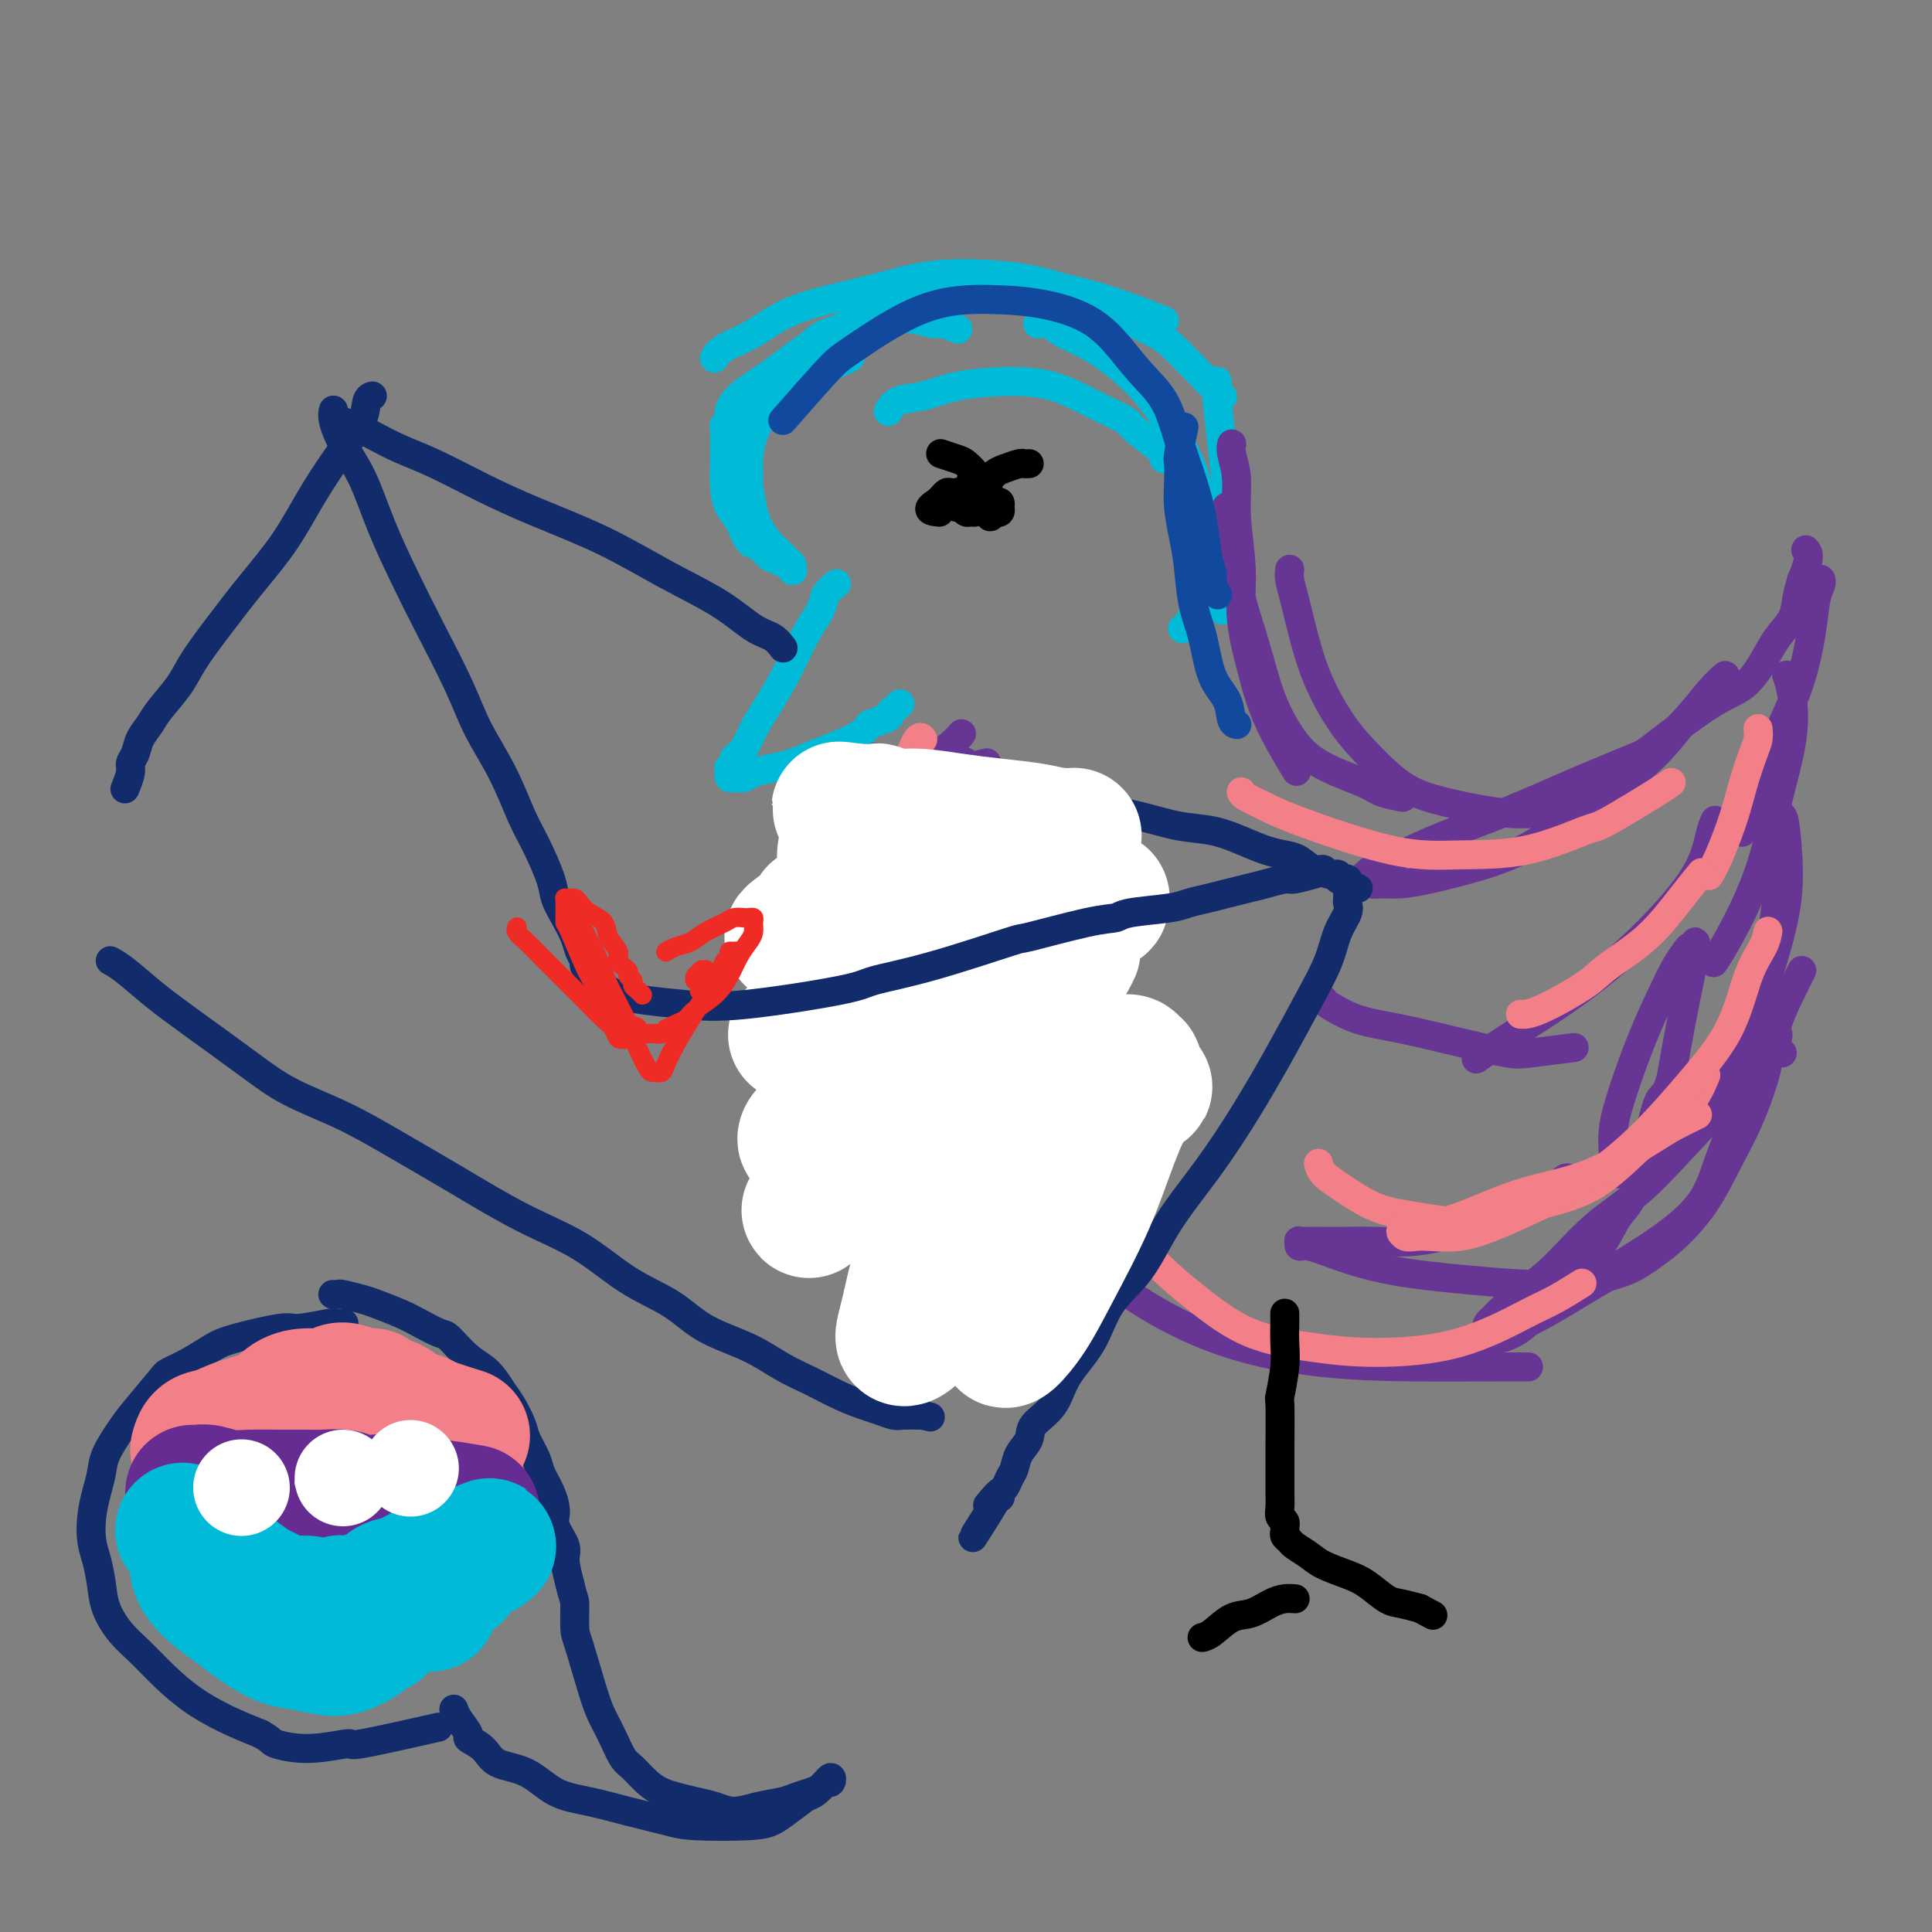 <svg viewBox='0 0 400 400' version='1.1' xmlns='http://www.w3.org/2000/svg' xmlns:xlink='http://www.w3.org/1999/xlink'><rect x="0" y="0" width="400" height="400" fill="#808080" stroke="none"/><g fill='none' stroke='#00BAD8' stroke-width='6' stroke-linecap='round' stroke-linejoin='round'><path d='M173,121c0.001,-0.001 0.002,-0.002 0,0c-0.002,0.002 -0.008,0.006 0,0c0.008,-0.006 0.029,-0.022 0,0c-0.029,0.022 -0.107,0.081 0,0c0.107,-0.081 0.399,-0.303 0,0c-0.399,0.303 -1.489,1.129 -2,2c-0.511,0.871 -0.444,1.786 -1,3c-0.556,1.214 -1.734,2.727 -3,5c-1.266,2.273 -2.620,5.306 -4,8c-1.380,2.694 -2.785,5.050 -4,7c-1.215,1.950 -2.238,3.493 -3,5c-0.762,1.507 -1.262,2.977 -2,4c-0.738,1.023 -1.714,1.597 -2,2c-0.286,0.403 0.119,0.634 0,1c-0.119,0.366 -0.762,0.869 -1,1c-0.238,0.131 -0.071,-0.108 0,0c0.071,0.108 0.048,0.562 0,1c-0.048,0.438 -0.120,0.860 0,1c0.120,0.140 0.432,-0.003 1,0c0.568,0.003 1.393,0.153 2,0c0.607,-0.153 0.997,-0.607 2,-1c1.003,-0.393 2.618,-0.724 4,-1c1.382,-0.276 2.531,-0.497 4,-1c1.469,-0.503 3.260,-1.290 5,-2c1.740,-0.710 3.430,-1.345 5,-2c1.570,-0.655 3.020,-1.330 4,-2c0.980,-0.670 1.490,-1.335 2,-2'/><path d='M180,150c5.274,-1.881 3.958,-1.583 4,-2c0.042,-0.417 1.440,-1.548 2,-2c0.560,-0.452 0.280,-0.226 0,0'/><path d='M158,112c0.000,-0.000 0.000,-0.000 0,0c-0.000,0.000 -0.000,0.000 0,0c0.000,-0.000 0.000,-0.000 0,0c-0.000,0.000 -0.000,0.000 0,0c0.000,-0.000 0.000,-0.000 0,0c-0.000,0.000 -0.000,0.001 0,0c0.000,-0.001 0.001,-0.002 0,0c-0.001,0.002 -0.003,0.009 0,0c0.003,-0.009 0.012,-0.034 0,0c-0.012,0.034 -0.044,0.128 0,0c0.044,-0.128 0.166,-0.477 0,-1c-0.166,-0.523 -0.619,-1.220 -1,-2c-0.381,-0.780 -0.688,-1.643 -1,-3c-0.312,-1.357 -0.628,-3.209 -1,-5c-0.372,-1.791 -0.798,-3.520 -1,-5c-0.202,-1.480 -0.179,-2.711 0,-4c0.179,-1.289 0.516,-2.637 1,-4c0.484,-1.363 1.117,-2.740 2,-4c0.883,-1.260 2.017,-2.404 3,-4c0.983,-1.596 1.815,-3.646 3,-5c1.185,-1.354 2.724,-2.014 4,-3c1.276,-0.986 2.289,-2.299 4,-3c1.711,-0.701 4.119,-0.791 6,-1c1.881,-0.209 3.233,-0.536 5,-1c1.767,-0.464 3.949,-1.066 6,-1c2.051,0.066 3.973,0.801 5,1c1.027,0.199 1.161,-0.139 2,0c0.839,0.139 2.383,0.754 3,1c0.617,0.246 0.309,0.123 0,0'/><path d='M151,88c0.008,0.001 0.016,0.002 0,0c-0.016,-0.002 -0.057,-0.006 0,0c0.057,0.006 0.212,0.023 0,0c-0.212,-0.023 -0.789,-0.086 -1,0c-0.211,0.086 -0.054,0.319 0,1c0.054,0.681 0.006,1.808 0,3c-0.006,1.192 0.029,2.449 0,4c-0.029,1.551 -0.121,3.394 0,5c0.121,1.606 0.455,2.973 1,4c0.545,1.027 1.300,1.714 2,3c0.700,1.286 1.344,3.172 2,4c0.656,0.828 1.323,0.599 2,1c0.677,0.401 1.362,1.431 2,2c0.638,0.569 1.229,0.675 2,1c0.771,0.325 1.724,0.868 2,1c0.276,0.132 -0.124,-0.149 0,0c0.124,0.149 0.774,0.727 1,1c0.226,0.273 0.030,0.240 0,0c-0.030,-0.240 0.106,-0.685 0,-1c-0.106,-0.315 -0.453,-0.498 -1,-1c-0.547,-0.502 -1.295,-1.323 -2,-2c-0.705,-0.677 -1.366,-1.212 -2,-2c-0.634,-0.788 -1.239,-1.831 -2,-3c-0.761,-1.169 -1.676,-2.465 -2,-4c-0.324,-1.535 -0.056,-3.308 0,-5c0.056,-1.692 -0.100,-3.302 0,-5c0.100,-1.698 0.457,-3.485 1,-5c0.543,-1.515 1.271,-2.757 2,-4'/><path d='M158,86c1.367,-3.898 3.284,-4.145 5,-5c1.716,-0.855 3.231,-2.320 4,-3c0.769,-0.680 0.794,-0.574 2,-1c1.206,-0.426 3.594,-1.384 5,-2c1.406,-0.616 1.830,-0.890 2,-1c0.170,-0.110 0.085,-0.055 0,0'/><path d='M151,85c0.001,-0.004 0.003,-0.009 0,0c-0.003,0.009 -0.010,0.031 0,0c0.010,-0.031 0.037,-0.117 0,0c-0.037,0.117 -0.137,0.436 0,0c0.137,-0.436 0.510,-1.629 2,-3c1.490,-1.371 4.096,-2.922 7,-5c2.904,-2.078 6.106,-4.685 10,-7c3.894,-2.315 8.482,-4.340 13,-6c4.518,-1.660 8.967,-2.956 13,-4c4.033,-1.044 7.650,-1.838 11,-2c3.350,-0.162 6.434,0.307 10,1c3.566,0.693 7.614,1.610 12,3c4.386,1.390 9.110,3.254 11,4c1.890,0.746 0.945,0.373 0,0'/><path d='M148,74c-0.007,0.012 -0.013,0.024 0,0c0.013,-0.024 0.046,-0.085 0,0c-0.046,0.085 -0.169,0.316 0,0c0.169,-0.316 0.632,-1.178 2,-2c1.368,-0.822 3.643,-1.605 6,-3c2.357,-1.395 4.798,-3.402 9,-5c4.202,-1.598 10.167,-2.786 15,-4c4.833,-1.214 8.534,-2.455 13,-3c4.466,-0.545 9.698,-0.394 14,0c4.302,0.394 7.673,1.033 11,2c3.327,0.967 6.608,2.263 10,4c3.392,1.737 6.895,3.916 9,5c2.105,1.084 2.812,1.074 5,3c2.188,1.926 5.858,5.788 8,8c2.142,2.212 2.755,2.775 3,3c0.245,0.225 0.123,0.113 0,0'/><path d='M184,85c-0.001,0.001 -0.001,0.002 0,0c0.001,-0.002 0.004,-0.008 0,0c-0.004,0.008 -0.015,0.028 0,0c0.015,-0.028 0.057,-0.105 0,0c-0.057,0.105 -0.214,0.392 0,0c0.214,-0.392 0.798,-1.464 2,-2c1.202,-0.536 3.022,-0.538 5,-1c1.978,-0.462 4.114,-1.385 7,-2c2.886,-0.615 6.524,-0.921 10,-1c3.476,-0.079 6.792,0.069 10,1c3.208,0.931 6.310,2.646 9,4c2.690,1.354 4.969,2.349 6,3c1.031,0.651 0.812,0.958 2,2c1.188,1.042 3.781,2.819 5,4c1.219,1.181 1.062,1.766 1,2c-0.062,0.234 -0.031,0.117 0,0'/><path d='M215,67c-0.012,0.003 -0.024,0.007 0,0c0.024,-0.007 0.085,-0.023 0,0c-0.085,0.023 -0.317,0.086 0,0c0.317,-0.086 1.182,-0.322 2,0c0.818,0.322 1.590,1.202 3,2c1.410,0.798 3.457,1.513 6,3c2.543,1.487 5.581,3.746 8,6c2.419,2.254 4.217,4.504 6,7c1.783,2.496 3.550,5.238 5,8c1.450,2.762 2.583,5.544 3,8c0.417,2.456 0.118,4.585 0,7c-0.118,2.415 -0.057,5.117 0,7c0.057,1.883 0.108,2.948 0,5c-0.108,2.052 -0.375,5.091 -1,7c-0.625,1.909 -1.607,2.688 -2,3c-0.393,0.312 -0.196,0.156 0,0'/><path d='M252,79c-0.000,-0.005 -0.001,-0.011 0,0c0.001,0.011 0.003,0.038 0,0c-0.003,-0.038 -0.011,-0.143 0,0c0.011,0.143 0.041,0.533 0,1c-0.041,0.467 -0.155,1.010 0,3c0.155,1.990 0.577,5.427 1,9c0.423,3.573 0.845,7.280 1,10c0.155,2.720 0.041,4.451 0,6c-0.041,1.549 -0.011,2.917 0,5c0.011,2.083 0.003,4.881 0,6c-0.003,1.119 -0.002,0.560 0,0'/><path d='M250,105c-0.001,-0.008 -0.001,-0.017 0,0c0.001,0.017 0.004,0.059 0,0c-0.004,-0.059 -0.016,-0.220 0,0c0.016,0.220 0.060,0.820 0,2c-0.060,1.180 -0.222,2.940 0,4c0.222,1.060 0.830,1.419 1,3c0.170,1.581 -0.099,4.382 0,6c0.099,1.618 0.565,2.051 1,3c0.435,0.949 0.839,2.414 1,3c0.161,0.586 0.081,0.293 0,0'/></g>
<g fill='none' stroke='#673594' stroke-width='6' stroke-linecap='round' stroke-linejoin='round'><path d='M255,92c0.002,-0.009 0.005,-0.017 0,0c-0.005,0.017 -0.016,0.060 0,0c0.016,-0.060 0.061,-0.225 0,0c-0.061,0.225 -0.228,0.838 0,2c0.228,1.162 0.852,2.872 1,5c0.148,2.128 -0.179,4.675 0,8c0.179,3.325 0.864,7.428 1,11c0.136,3.572 -0.278,6.611 0,10c0.278,3.389 1.249,7.126 2,10c0.751,2.874 1.284,4.884 2,7c0.716,2.116 1.616,4.339 3,7c1.384,2.661 3.253,5.760 4,7c0.747,1.240 0.374,0.620 0,0'/><path d='M254,105c0.001,0.015 0.003,0.030 0,0c-0.003,-0.030 -0.010,-0.105 0,0c0.010,0.105 0.036,0.390 0,1c-0.036,0.610 -0.135,1.546 0,3c0.135,1.454 0.503,3.426 1,6c0.497,2.574 1.125,5.749 2,9c0.875,3.251 1.999,6.580 3,10c1.001,3.420 1.879,6.933 3,10c1.121,3.067 2.483,5.687 4,8c1.517,2.313 3.188,4.319 6,6c2.812,1.681 6.764,3.038 9,4c2.236,0.962 2.756,1.528 4,2c1.244,0.472 3.213,0.849 4,1c0.787,0.151 0.394,0.075 0,0'/><path d='M267,118c-0.005,0.042 -0.010,0.083 0,0c0.010,-0.083 0.035,-0.291 0,0c-0.035,0.291 -0.128,1.079 0,2c0.128,0.921 0.479,1.973 1,4c0.521,2.027 1.214,5.029 2,8c0.786,2.971 1.665,5.912 3,9c1.335,3.088 3.125,6.322 5,9c1.875,2.678 3.834,4.798 6,7c2.166,2.202 4.538,4.486 7,6c2.462,1.514 5.012,2.259 8,3c2.988,0.741 6.412,1.478 10,2c3.588,0.522 7.339,0.831 11,0c3.661,-0.831 7.233,-2.801 10,-4c2.767,-1.199 4.727,-1.628 7,-3c2.273,-1.372 4.857,-3.687 7,-6c2.143,-2.313 3.846,-4.623 5,-6c1.154,-1.377 1.758,-1.822 2,-2c0.242,-0.178 0.121,-0.089 0,0'/><path d='M357,140c-0.056,0.047 -0.113,0.094 0,0c0.113,-0.094 0.394,-0.328 0,0c-0.394,0.328 -1.465,1.217 -3,3c-1.535,1.783 -3.535,4.459 -6,7c-2.465,2.541 -5.396,4.946 -9,8c-3.604,3.054 -7.881,6.755 -12,10c-4.119,3.245 -8.080,6.032 -12,8c-3.920,1.968 -7.800,3.117 -11,4c-3.200,0.883 -5.722,1.501 -8,2c-2.278,0.499 -4.313,0.879 -6,1c-1.687,0.121 -3.027,-0.019 -4,0c-0.973,0.019 -1.578,0.196 -2,0c-0.422,-0.196 -0.661,-0.765 -1,-1c-0.339,-0.235 -0.779,-0.137 -1,0c-0.221,0.137 -0.225,0.314 0,0c0.225,-0.314 0.679,-1.117 2,-2c1.321,-0.883 3.510,-1.844 6,-3c2.490,-1.156 5.282,-2.506 9,-4c3.718,-1.494 8.362,-3.131 13,-5c4.638,-1.869 9.268,-3.968 14,-6c4.732,-2.032 9.564,-3.995 12,-5c2.436,-1.005 2.475,-1.052 5,-3c2.525,-1.948 7.534,-5.798 11,-8c3.466,-2.202 5.387,-2.756 7,-4c1.613,-1.244 2.918,-3.179 4,-5c1.082,-1.821 1.939,-3.529 3,-5c1.061,-1.471 2.324,-2.704 3,-4c0.676,-1.296 0.765,-2.656 1,-4c0.235,-1.344 0.618,-2.672 1,-4'/><path d='M373,120c2.089,-4.756 1.311,-5.644 1,-6c-0.311,-0.356 -0.156,-0.178 0,0'/><path d='M377,120c-0.002,-0.004 -0.004,-0.008 0,0c0.004,0.008 0.013,0.029 0,0c-0.013,-0.029 -0.049,-0.109 0,0c0.049,0.109 0.182,0.406 0,1c-0.182,0.594 -0.680,1.484 -1,3c-0.320,1.516 -0.461,3.657 -1,7c-0.539,3.343 -1.476,7.887 -3,12c-1.524,4.113 -3.635,7.793 -5,12c-1.365,4.207 -1.983,8.940 -3,12c-1.017,3.060 -2.433,4.446 -3,5c-0.567,0.554 -0.283,0.277 0,0'/><path d='M370,140c0.002,0.005 0.004,0.010 0,0c-0.004,-0.010 -0.013,-0.035 0,0c0.013,0.035 0.047,0.130 0,0c-0.047,-0.130 -0.176,-0.485 0,0c0.176,0.485 0.658,1.809 1,4c0.342,2.191 0.543,5.250 0,9c-0.543,3.750 -1.831,8.193 -3,13c-1.169,4.807 -2.221,9.979 -4,15c-1.779,5.021 -4.287,9.890 -6,13c-1.713,3.110 -2.632,4.460 -3,5c-0.368,0.540 -0.184,0.270 0,0'/><path d='M355,170c0.000,-0.001 0.001,-0.002 0,0c-0.001,0.002 -0.003,0.006 0,0c0.003,-0.006 0.011,-0.023 0,0c-0.011,0.023 -0.040,0.087 0,0c0.040,-0.087 0.151,-0.324 0,0c-0.151,0.324 -0.563,1.209 -1,3c-0.437,1.791 -0.899,4.487 -3,8c-2.101,3.513 -5.842,7.842 -10,12c-4.158,4.158 -8.733,8.145 -14,12c-5.267,3.855 -11.226,7.576 -15,10c-3.774,2.424 -5.364,3.550 -6,4c-0.636,0.450 -0.318,0.225 0,0'/><path d='M274,207c0.001,-0.002 0.003,-0.005 0,0c-0.003,0.005 -0.010,0.017 0,0c0.010,-0.017 0.036,-0.062 0,0c-0.036,0.062 -0.133,0.230 1,1c1.133,0.770 3.498,2.141 6,3c2.502,0.859 5.141,1.207 9,2c3.859,0.793 8.937,2.030 13,3c4.063,0.970 7.110,1.672 9,2c1.890,0.328 2.624,0.281 5,0c2.376,-0.281 6.393,-0.794 8,-1c1.607,-0.206 0.803,-0.103 0,0'/><path d='M369,218c0.000,0.000 0.000,0.000 0,0c0.000,0.000 0.000,0.000 0,0c0.000,0.000 0.000,-0.000 0,0c0.000,0.000 -0.000,-0.000 0,0c0.000,0.000 0.000,0.000 0,0c-0.000,-0.000 -0.000,-0.000 0,0c0.000,0.000 0.000,0.000 0,0c0.000,0.000 0.000,0.000 0,0'/><path d='M201,165c-0.003,-0.004 -0.007,-0.008 0,0c0.007,0.008 0.024,0.029 0,0c-0.024,-0.029 -0.090,-0.108 0,0c0.090,0.108 0.337,0.403 0,1c-0.337,0.597 -1.257,1.495 -2,3c-0.743,1.505 -1.310,3.616 -2,5c-0.690,1.384 -1.505,2.041 -2,3c-0.495,0.959 -0.672,2.220 -1,4c-0.328,1.780 -0.808,4.080 -1,5c-0.192,0.920 -0.096,0.460 0,0'/><path d='M175,163c-0.002,0.006 -0.005,0.011 0,0c0.005,-0.011 0.017,-0.039 0,0c-0.017,0.039 -0.063,0.143 0,0c0.063,-0.143 0.235,-0.534 0,0c-0.235,0.534 -0.878,1.992 -2,4c-1.122,2.008 -2.722,4.566 -4,8c-1.278,3.434 -2.235,7.743 -3,12c-0.765,4.257 -1.340,8.462 -2,12c-0.660,3.538 -1.406,6.409 -1,10c0.406,3.591 1.965,7.901 3,10c1.035,2.099 1.548,1.988 2,3c0.452,1.012 0.843,3.146 1,4c0.157,0.854 0.078,0.427 0,0'/><path d='M187,166c0.024,-0.056 0.049,-0.113 0,0c-0.049,0.113 -0.170,0.395 -1,1c-0.830,0.605 -2.368,1.532 -4,3c-1.632,1.468 -3.358,3.478 -5,6c-1.642,2.522 -3.199,5.556 -5,9c-1.801,3.444 -3.846,7.300 -5,11c-1.154,3.700 -1.417,7.246 -1,11c0.417,3.754 1.515,7.717 3,12c1.485,4.283 3.356,8.886 6,13c2.644,4.114 6.062,7.741 10,12c3.938,4.259 8.396,9.152 13,13c4.604,3.848 9.355,6.651 14,9c4.645,2.349 9.184,4.242 11,5c1.816,0.758 0.908,0.379 0,0'/><path d='M199,226c0.010,0.022 0.021,0.043 0,0c-0.021,-0.043 -0.073,-0.151 0,0c0.073,0.151 0.272,0.561 1,2c0.728,1.439 1.984,3.907 4,7c2.016,3.093 4.792,6.811 8,11c3.208,4.189 6.848,8.849 11,13c4.152,4.151 8.815,7.792 14,11c5.185,3.208 10.893,5.984 17,8c6.107,2.016 12.614,3.272 19,4c6.386,0.728 12.650,0.927 19,1c6.350,0.073 12.787,0.020 17,0c4.213,-0.020 6.204,-0.006 7,0c0.796,0.006 0.398,0.003 0,0'/><path d='M325,244c0.006,0.003 0.012,0.006 0,0c-0.012,-0.006 -0.041,-0.021 0,0c0.041,0.021 0.152,0.077 0,0c-0.152,-0.077 -0.568,-0.288 -1,0c-0.432,0.288 -0.882,1.076 -2,2c-1.118,0.924 -2.904,1.985 -5,3c-2.096,1.015 -4.500,1.985 -7,3c-2.500,1.015 -5.095,2.076 -8,3c-2.905,0.924 -6.118,1.712 -9,2c-2.882,0.288 -5.431,0.078 -8,0c-2.569,-0.078 -5.157,-0.022 -7,0c-1.843,0.022 -2.940,0.010 -4,0c-1.060,-0.010 -2.084,-0.018 -3,0c-0.916,0.018 -1.723,0.062 -2,0c-0.277,-0.062 -0.025,-0.231 0,0c0.025,0.231 -0.179,0.863 0,1c0.179,0.137 0.740,-0.222 2,0c1.260,0.222 3.220,1.024 6,2c2.780,0.976 6.382,2.127 11,3c4.618,0.873 10.254,1.469 16,2c5.746,0.531 11.602,0.998 16,1c4.398,0.002 7.337,-0.459 10,-1c2.663,-0.541 5.051,-1.160 7,-2c1.949,-0.840 3.459,-1.901 5,-3c1.541,-1.099 3.113,-2.237 5,-4c1.887,-1.763 4.088,-4.152 6,-7c1.912,-2.848 3.533,-6.155 5,-9c1.467,-2.845 2.780,-5.227 4,-8c1.220,-2.773 2.349,-5.935 3,-8c0.651,-2.065 0.826,-3.032 1,-4'/><path d='M366,220c2.496,-5.804 2.236,-5.813 2,-6c-0.236,-0.187 -0.448,-0.550 0,-2c0.448,-1.450 1.557,-3.986 2,-5c0.443,-1.014 0.222,-0.507 0,0'/><path d='M373,201c-0.014,0.027 -0.028,0.054 0,0c0.028,-0.054 0.097,-0.188 0,0c-0.097,0.188 -0.361,0.700 -1,2c-0.639,1.300 -1.655,3.389 -3,6c-1.345,2.611 -3.021,5.745 -5,9c-1.979,3.255 -4.261,6.632 -7,10c-2.739,3.368 -5.935,6.728 -9,10c-3.065,3.272 -5.997,6.455 -9,9c-3.003,2.545 -6.075,4.450 -9,7c-2.925,2.550 -5.701,5.744 -8,8c-2.299,2.256 -4.119,3.575 -6,5c-1.881,1.425 -3.822,2.956 -5,4c-1.178,1.044 -1.595,1.599 -2,2c-0.405,0.401 -0.800,0.647 -1,1c-0.200,0.353 -0.204,0.813 0,1c0.204,0.187 0.616,0.100 1,0c0.384,-0.100 0.739,-0.214 3,-1c2.261,-0.786 6.428,-2.243 10,-4c3.572,-1.757 6.548,-3.812 10,-6c3.452,-2.188 7.379,-4.509 11,-7c3.621,-2.491 6.935,-5.154 9,-8c2.065,-2.846 2.882,-5.876 4,-9c1.118,-3.124 2.538,-6.343 4,-10c1.462,-3.657 2.966,-7.752 4,-12c1.034,-4.248 1.598,-8.650 2,-13c0.402,-4.350 0.644,-8.649 1,-12c0.356,-3.351 0.827,-5.754 1,-8c0.173,-2.246 0.046,-4.336 0,-6c-0.046,-1.664 -0.013,-2.904 0,-4c0.013,-1.096 0.007,-2.048 0,-3'/><path d='M368,172c0.572,-7.448 0.002,-3.067 0,-2c-0.002,1.067 0.563,-1.182 1,-1c0.437,0.182 0.746,2.793 1,6c0.254,3.207 0.454,7.011 0,11c-0.454,3.989 -1.563,8.165 -3,13c-1.437,4.835 -3.204,10.331 -5,15c-1.796,4.669 -3.622,8.510 -6,12c-2.378,3.490 -5.306,6.627 -8,9c-2.694,2.373 -5.152,3.980 -7,5c-1.848,1.020 -3.085,1.451 -4,2c-0.915,0.549 -1.509,1.216 -2,1c-0.491,-0.216 -0.880,-1.314 -1,-2c-0.120,-0.686 0.029,-0.961 0,-2c-0.029,-1.039 -0.237,-2.841 0,-5c0.237,-2.159 0.918,-4.676 2,-8c1.082,-3.324 2.566,-7.455 4,-11c1.434,-3.545 2.819,-6.504 4,-9c1.181,-2.496 2.159,-4.530 3,-6c0.841,-1.470 1.546,-2.376 2,-3c0.454,-0.624 0.658,-0.965 1,-1c0.342,-0.035 0.821,0.236 1,0c0.179,-0.236 0.056,-0.980 0,-1c-0.056,-0.020 -0.045,0.685 0,1c0.045,0.315 0.126,0.239 0,1c-0.126,0.761 -0.457,2.359 -1,5c-0.543,2.641 -1.298,6.326 -2,10c-0.702,3.674 -1.351,7.337 -2,11'/><path d='M346,223c-1.263,4.808 -1.921,2.829 -3,6c-1.079,3.171 -2.578,11.492 -4,16c-1.422,4.508 -2.767,5.203 -4,7c-1.233,1.797 -2.354,4.695 -5,8c-2.646,3.305 -6.818,7.015 -9,9c-2.182,1.985 -2.375,2.245 -3,3c-0.625,0.755 -1.683,2.007 -3,3c-1.317,0.993 -2.893,1.729 -4,2c-1.107,0.271 -1.745,0.077 -2,0c-0.255,-0.077 -0.128,-0.039 0,0'/><path d='M349,253c-0.004,0.002 -0.008,0.004 0,0c0.008,-0.004 0.029,-0.015 0,0c-0.029,0.015 -0.109,0.055 0,0c0.109,-0.055 0.408,-0.207 0,0c-0.408,0.207 -1.522,0.773 -3,2c-1.478,1.227 -3.318,3.116 -6,5c-2.682,1.884 -6.204,3.762 -10,6c-3.796,2.238 -7.866,4.834 -12,7c-4.134,2.166 -8.330,3.901 -12,5c-3.670,1.099 -6.812,1.562 -9,2c-2.188,0.438 -3.422,0.849 -6,1c-2.578,0.151 -6.502,0.041 -9,0c-2.498,-0.041 -3.571,-0.012 -4,0c-0.429,0.012 -0.215,0.006 0,0'/><path d='M199,152c0.005,-0.008 0.011,-0.015 0,0c-0.011,0.015 -0.038,0.053 0,0c0.038,-0.053 0.142,-0.195 0,0c-0.142,0.195 -0.529,0.729 -2,2c-1.471,1.271 -4.027,3.280 -5,4c-0.973,0.720 -0.364,0.152 -1,1c-0.636,0.848 -2.517,3.113 -4,5c-1.483,1.887 -2.566,3.396 -3,4c-0.434,0.604 -0.217,0.302 0,0'/><path d='M194,159c-0.002,0.000 -0.005,0.000 0,0c0.005,-0.000 0.017,-0.001 0,0c-0.017,0.001 -0.064,0.002 0,0c0.064,-0.002 0.238,-0.007 0,0c-0.238,0.007 -0.887,0.027 -1,0c-0.113,-0.027 0.310,-0.100 0,1c-0.310,1.100 -1.353,3.373 -2,5c-0.647,1.627 -0.899,2.608 -1,3c-0.101,0.392 -0.050,0.196 0,0'/><path d='M204,158c-0.089,0.019 -0.177,0.038 0,0c0.177,-0.038 0.620,-0.133 0,0c-0.620,0.133 -2.303,0.494 -4,2c-1.697,1.506 -3.407,4.159 -6,7c-2.593,2.841 -6.068,5.872 -9,9c-2.932,3.128 -5.322,6.354 -8,10c-2.678,3.646 -5.644,7.712 -7,10c-1.356,2.288 -1.102,2.796 -1,3c0.102,0.204 0.051,0.102 0,0'/><path d='M200,158c-0.005,-0.020 -0.010,-0.040 0,0c0.010,0.040 0.036,0.138 0,0c-0.036,-0.138 -0.133,-0.514 -1,0c-0.867,0.514 -2.503,1.916 -4,4c-1.497,2.084 -2.855,4.849 -5,8c-2.145,3.151 -5.076,6.687 -7,10c-1.924,3.313 -2.842,6.401 -4,10c-1.158,3.599 -2.558,7.707 -3,10c-0.442,2.293 0.073,2.771 0,4c-0.073,1.229 -0.735,3.208 -1,4c-0.265,0.792 -0.132,0.396 0,0'/></g>
<g fill='none' stroke='#F37F89' stroke-width='6' stroke-linecap='round' stroke-linejoin='round'><path d='M257,164c0.000,0.001 0.001,0.002 0,0c-0.001,-0.002 -0.002,-0.009 0,0c0.002,0.009 0.007,0.032 0,0c-0.007,-0.032 -0.026,-0.120 0,0c0.026,0.120 0.096,0.449 1,1c0.904,0.551 2.640,1.325 4,2c1.360,0.675 2.343,1.252 7,3c4.657,1.748 12.987,4.666 19,6c6.013,1.334 9.709,1.083 14,1c4.291,-0.083 9.178,0.002 14,-1c4.822,-1.002 9.579,-3.092 12,-4c2.421,-0.908 2.504,-0.635 5,-2c2.496,-1.365 7.403,-4.367 10,-6c2.597,-1.633 2.885,-1.895 3,-2c0.115,-0.105 0.058,-0.052 0,0'/><path d='M364,151c-0.000,-0.001 -0.000,-0.002 0,0c0.000,0.002 0.001,0.006 0,0c-0.001,-0.006 -0.002,-0.023 0,0c0.002,0.023 0.008,0.087 0,0c-0.008,-0.087 -0.032,-0.323 0,0c0.032,0.323 0.118,1.205 0,2c-0.118,0.795 -0.442,1.502 -1,3c-0.558,1.498 -1.351,3.785 -2,6c-0.649,2.215 -1.153,4.357 -2,7c-0.847,2.643 -2.036,5.789 -3,8c-0.964,2.211 -1.704,3.489 -2,4c-0.296,0.511 -0.148,0.256 0,0'/><path d='M352,181c0.002,-0.002 0.003,-0.004 0,0c-0.003,0.004 -0.011,0.013 0,0c0.011,-0.013 0.040,-0.049 0,0c-0.040,0.049 -0.150,0.183 0,0c0.150,-0.183 0.559,-0.684 0,0c-0.559,0.684 -2.085,2.551 -4,5c-1.915,2.449 -4.219,5.479 -7,8c-2.781,2.521 -6.038,4.532 -8,6c-1.962,1.468 -2.629,2.394 -5,4c-2.371,1.606 -6.446,3.894 -9,5c-2.554,1.106 -3.587,1.030 -4,1c-0.413,-0.030 -0.207,-0.015 0,0'/><path d='M222,176c-0.011,0.007 -0.022,0.015 0,0c0.022,-0.015 0.079,-0.052 0,0c-0.079,0.052 -0.292,0.193 -1,1c-0.708,0.807 -1.911,2.279 -4,4c-2.089,1.721 -5.063,3.690 -8,7c-2.937,3.310 -5.836,7.960 -9,12c-3.164,4.040 -6.595,7.471 -9,11c-2.405,3.529 -3.786,7.155 -5,10c-1.214,2.845 -2.262,4.910 -3,7c-0.738,2.090 -1.167,4.204 -1,6c0.167,1.796 0.931,3.275 1,4c0.069,0.725 -0.558,0.695 0,2c0.558,1.305 2.302,3.944 3,5c0.698,1.056 0.349,0.528 0,0'/><path d='M191,153c0.005,0.007 0.009,0.014 0,0c-0.009,-0.014 -0.032,-0.047 0,0c0.032,0.047 0.118,0.176 0,0c-0.118,-0.176 -0.438,-0.655 -1,0c-0.562,0.655 -1.364,2.444 -2,5c-0.636,2.556 -1.106,5.880 -2,10c-0.894,4.120 -2.211,9.038 -3,14c-0.789,4.962 -1.051,9.970 -1,15c0.051,5.030 0.414,10.083 1,14c0.586,3.917 1.394,6.700 3,10c1.606,3.300 4.010,7.119 5,9c0.990,1.881 0.564,1.824 2,4c1.436,2.176 4.733,6.586 7,9c2.267,2.414 3.505,2.833 4,3c0.495,0.167 0.248,0.084 0,0'/><path d='M212,179c-0.102,0.091 -0.203,0.182 0,0c0.203,-0.182 0.711,-0.637 0,0c-0.711,0.637 -2.642,2.365 -5,5c-2.358,2.635 -5.142,6.176 -8,10c-2.858,3.824 -5.788,7.932 -9,13c-3.212,5.068 -6.705,11.098 -9,16c-2.295,4.902 -3.393,8.678 -4,12c-0.607,3.322 -0.722,6.190 0,9c0.722,2.810 2.283,5.563 4,8c1.717,2.437 3.590,4.559 7,7c3.410,2.441 8.357,5.201 11,7c2.643,1.799 2.981,2.638 6,4c3.019,1.362 8.720,3.246 11,4c2.280,0.754 1.140,0.377 0,0'/><path d='M218,213c-0.008,0.041 -0.015,0.081 0,0c0.015,-0.081 0.053,-0.284 0,0c-0.053,0.284 -0.198,1.053 0,2c0.198,0.947 0.737,2.070 1,4c0.263,1.930 0.250,4.667 1,8c0.750,3.333 2.263,7.263 4,11c1.737,3.737 3.699,7.281 6,11c2.301,3.719 4.942,7.614 8,11c3.058,3.386 6.534,6.264 10,9c3.466,2.736 6.923,5.329 11,7c4.077,1.671 8.773,2.419 13,3c4.227,0.581 7.985,0.996 13,1c5.015,0.004 11.289,-0.402 17,-2c5.711,-1.598 10.861,-4.387 14,-6c3.139,-1.613 4.268,-2.050 6,-3c1.732,-0.950 4.066,-2.414 5,-3c0.934,-0.586 0.467,-0.293 0,0'/><path d='M273,241c-0.003,-0.012 -0.005,-0.024 0,0c0.005,0.024 0.018,0.083 0,0c-0.018,-0.083 -0.065,-0.307 0,0c0.065,0.307 0.243,1.146 1,2c0.757,0.854 2.094,1.722 4,3c1.906,1.278 4.383,2.964 7,4c2.617,1.036 5.376,1.420 9,2c3.624,0.580 8.115,1.355 12,1c3.885,-0.355 7.166,-1.840 11,-3c3.834,-1.160 8.222,-1.996 12,-4c3.778,-2.004 6.946,-5.175 10,-8c3.054,-2.825 5.994,-5.304 8,-7c2.006,-1.696 3.079,-2.611 4,-4c0.921,-1.389 1.692,-3.254 2,-4c0.308,-0.746 0.154,-0.373 0,0'/><path d='M366,193c-0.001,0.004 -0.002,0.009 0,0c0.002,-0.009 0.006,-0.031 0,0c-0.006,0.031 -0.021,0.114 0,0c0.021,-0.114 0.078,-0.426 0,0c-0.078,0.426 -0.291,1.590 -1,3c-0.709,1.410 -1.914,3.064 -3,6c-1.086,2.936 -2.055,7.152 -4,11c-1.945,3.848 -4.868,7.328 -8,11c-3.132,3.672 -6.475,7.538 -10,11c-3.525,3.462 -7.234,6.521 -11,9c-3.766,2.479 -7.589,4.377 -11,6c-3.411,1.623 -6.409,2.972 -9,4c-2.591,1.028 -4.776,1.736 -7,2c-2.224,0.264 -4.489,0.086 -6,0c-1.511,-0.086 -2.269,-0.078 -3,0c-0.731,0.078 -1.433,0.228 -2,0c-0.567,-0.228 -0.997,-0.834 -1,-1c-0.003,-0.166 0.421,0.108 1,0c0.579,-0.108 1.313,-0.599 3,-1c1.687,-0.401 4.326,-0.712 8,-2c3.674,-1.288 8.383,-3.554 13,-5c4.617,-1.446 9.143,-2.073 14,-4c4.857,-1.927 10.044,-5.156 13,-7c2.956,-1.844 3.680,-2.304 5,-3c1.320,-0.696 3.234,-1.627 4,-2c0.766,-0.373 0.383,-0.186 0,0'/></g>
<g fill='none' stroke='#11499F' stroke-width='6' stroke-linecap='round' stroke-linejoin='round'><path d='M256,150c-0.002,-0.000 -0.004,-0.001 0,0c0.004,0.001 0.014,0.002 0,0c-0.014,-0.002 -0.052,-0.009 0,0c0.052,0.009 0.194,0.034 0,0c-0.194,-0.034 -0.724,-0.126 -1,-1c-0.276,-0.874 -0.297,-2.529 -1,-4c-0.703,-1.471 -2.086,-2.758 -3,-5c-0.914,-2.242 -1.359,-5.439 -2,-8c-0.641,-2.561 -1.478,-4.487 -2,-7c-0.522,-2.513 -0.728,-5.612 -1,-8c-0.272,-2.388 -0.610,-4.064 -1,-6c-0.390,-1.936 -0.833,-4.131 -1,-6c-0.167,-1.869 -0.059,-3.412 0,-5c0.059,-1.588 0.067,-3.219 0,-4c-0.067,-0.781 -0.210,-0.710 0,-2c0.210,-1.290 0.774,-3.940 1,-5c0.226,-1.060 0.113,-0.530 0,0'/><path d='M252,123c-0.032,-0.050 -0.064,-0.100 0,0c0.064,0.100 0.225,0.350 0,0c-0.225,-0.350 -0.836,-1.300 -1,-2c-0.164,-0.700 0.118,-1.149 0,-2c-0.118,-0.851 -0.638,-2.102 -1,-4c-0.362,-1.898 -0.567,-4.442 -1,-7c-0.433,-2.558 -1.094,-5.131 -2,-8c-0.906,-2.869 -2.059,-6.035 -3,-9c-0.941,-2.965 -1.672,-5.729 -3,-8c-1.328,-2.271 -3.255,-4.048 -5,-6c-1.745,-1.952 -3.309,-4.078 -5,-6c-1.691,-1.922 -3.510,-3.640 -6,-5c-2.490,-1.360 -5.651,-2.362 -9,-3c-3.349,-0.638 -6.885,-0.912 -11,-1c-4.115,-0.088 -8.810,0.010 -14,2c-5.190,1.990 -10.876,5.874 -14,8c-3.124,2.126 -3.687,2.496 -6,5c-2.313,2.504 -6.375,7.144 -8,9c-1.625,1.856 -0.812,0.928 0,0'/></g>
<g fill='none' stroke='#000000' stroke-width='6' stroke-linecap='round' stroke-linejoin='round'><path d='M195,94c0.000,0.000 0.000,0.000 0,0c-0.000,-0.000 -0.000,-0.000 0,0c0.000,0.000 0.001,0.000 0,0c-0.001,-0.000 -0.003,-0.001 0,0c0.003,0.001 0.011,0.003 0,0c-0.011,-0.003 -0.039,-0.013 0,0c0.039,0.013 0.147,0.049 0,0c-0.147,-0.049 -0.548,-0.182 0,0c0.548,0.182 2.046,0.678 3,1c0.954,0.322 1.366,0.468 2,1c0.634,0.532 1.491,1.449 2,2c0.509,0.551 0.670,0.736 1,1c0.330,0.264 0.831,0.607 1,1c0.169,0.393 0.008,0.837 0,1c-0.008,0.163 0.138,0.044 0,0c-0.138,-0.044 -0.559,-0.012 -1,0c-0.441,0.012 -0.903,0.004 -1,0c-0.097,-0.004 0.170,-0.005 0,0c-0.170,0.005 -0.779,0.016 -1,0c-0.221,-0.016 -0.055,-0.058 0,0c0.055,0.058 -0.001,0.215 0,0c0.001,-0.215 0.058,-0.804 0,-1c-0.058,-0.196 -0.232,-0.001 0,0c0.232,0.001 0.870,-0.192 1,0c0.130,0.192 -0.249,0.769 0,1c0.249,0.231 1.124,0.115 2,0'/><path d='M204,101c1.400,1.200 0.400,0.699 0,1c-0.400,0.301 -0.201,1.402 0,2c0.201,0.598 0.405,0.692 0,1c-0.405,0.308 -1.419,0.830 -2,1c-0.581,0.170 -0.729,-0.011 -1,0c-0.271,0.011 -0.666,0.214 -1,0c-0.334,-0.214 -0.607,-0.845 -1,-1c-0.393,-0.155 -0.906,0.165 -1,0c-0.094,-0.165 0.230,-0.815 0,-1c-0.230,-0.185 -1.014,0.094 -1,0c0.014,-0.094 0.828,-0.562 1,-1c0.172,-0.438 -0.297,-0.847 0,-1c0.297,-0.153 1.361,-0.051 2,0c0.639,0.051 0.855,0.051 1,0c0.145,-0.051 0.221,-0.153 1,0c0.779,0.153 2.261,0.562 3,1c0.739,0.438 0.735,0.906 1,1c0.265,0.094 0.799,-0.185 1,0c0.201,0.185 0.069,0.833 0,1c-0.069,0.167 -0.075,-0.147 0,0c0.075,0.147 0.231,0.753 0,1c-0.231,0.247 -0.850,0.134 -1,0c-0.150,-0.134 0.170,-0.287 0,0c-0.170,0.287 -0.830,1.016 -1,1c-0.170,-0.016 0.151,-0.775 0,-1c-0.151,-0.225 -0.772,0.084 -1,0c-0.228,-0.084 -0.061,-0.561 0,-1c0.061,-0.439 0.018,-0.840 0,-1c-0.018,-0.160 -0.009,-0.080 0,0'/><path d='M213,96c0.001,-0.000 0.001,-0.000 0,0c-0.001,0.000 -0.004,0.000 0,0c0.004,-0.000 0.014,-0.001 0,0c-0.014,0.001 -0.052,0.003 0,0c0.052,-0.003 0.193,-0.012 0,0c-0.193,0.012 -0.719,0.045 -1,0c-0.281,-0.045 -0.316,-0.167 -1,0c-0.684,0.167 -2.015,0.623 -3,1c-0.985,0.377 -1.622,0.674 -2,1c-0.378,0.326 -0.497,0.679 -1,1c-0.503,0.321 -1.390,0.608 -2,1c-0.610,0.392 -0.944,0.890 -1,1c-0.056,0.110 0.167,-0.167 0,0c-0.167,0.167 -0.722,0.777 -1,1c-0.278,0.223 -0.278,0.060 0,0c0.278,-0.060 0.833,-0.016 1,0c0.167,0.016 -0.053,0.005 0,0c0.053,-0.005 0.379,-0.002 0,0c-0.379,0.002 -1.464,0.003 -2,0c-0.536,-0.003 -0.525,-0.012 -1,0c-0.475,0.012 -1.437,0.044 -2,0c-0.563,-0.044 -0.729,-0.166 -1,0c-0.271,0.166 -0.649,0.619 -1,1c-0.351,0.381 -0.676,0.691 -1,1'/><path d='M194,104c-2.956,1.689 -0.844,1.911 0,2c0.844,0.089 0.422,0.044 0,0'/></g>
<g fill='none' stroke='#122B6A' stroke-width='6' stroke-linecap='round' stroke-linejoin='round'><path d='M162,134c-0.000,-0.000 -0.000,-0.000 0,0c0.000,0.000 0.000,0.000 0,0c-0.000,-0.000 -0.000,-0.000 0,0c0.000,0.000 0.000,0.000 0,0c-0.000,-0.000 -0.000,-0.001 0,0c0.000,0.001 0.001,0.002 0,0c-0.001,-0.002 -0.005,-0.007 0,0c0.005,0.007 0.019,0.026 0,0c-0.019,-0.026 -0.072,-0.098 0,0c0.072,0.098 0.268,0.367 0,0c-0.268,-0.367 -1.002,-1.370 -2,-2c-0.998,-0.630 -2.262,-0.888 -4,-2c-1.738,-1.112 -3.951,-3.079 -7,-5c-3.049,-1.921 -6.932,-3.795 -11,-6c-4.068,-2.205 -8.319,-4.739 -13,-7c-4.681,-2.261 -9.792,-4.247 -14,-6c-4.208,-1.753 -7.514,-3.271 -11,-5c-3.486,-1.729 -7.152,-3.668 -10,-5c-2.848,-1.332 -4.879,-2.056 -7,-3c-2.121,-0.944 -4.331,-2.109 -6,-3c-1.669,-0.891 -2.795,-1.509 -4,-2c-1.205,-0.491 -2.487,-0.855 -3,-1c-0.513,-0.145 -0.256,-0.073 0,0'/><path d='M192,159c0.000,0.000 0.000,0.000 0,0c0.000,0.000 0.000,0.000 0,0c-0.000,0.000 -0.000,0.000 0,0c0.000,0.000 0.000,0.000 0,0c-0.000,0.000 -0.000,0.000 0,0c0.000,0.000 0.000,0.000 0,0'/><path d='M179,157c-0.000,-0.000 -0.001,-0.000 0,0c0.001,0.000 0.003,0.000 0,0c-0.003,-0.000 -0.011,-0.002 0,0c0.011,0.002 0.041,0.006 0,0c-0.041,-0.006 -0.155,-0.023 0,0c0.155,0.023 0.578,0.085 1,0c0.422,-0.085 0.844,-0.317 2,0c1.156,0.317 3.048,1.183 5,2c1.952,0.817 3.964,1.584 6,2c2.036,0.416 4.096,0.481 7,1c2.904,0.519 6.651,1.491 10,2c3.349,0.509 6.298,0.555 9,1c2.702,0.445 5.155,1.288 8,2c2.845,0.712 6.080,1.294 9,2c2.920,0.706 5.523,1.537 8,2c2.477,0.463 4.826,0.556 7,1c2.174,0.444 4.171,1.237 6,2c1.829,0.763 3.488,1.496 5,2c1.512,0.504 2.876,0.780 4,1c1.124,0.220 2.008,0.384 3,1c0.992,0.616 2.093,1.686 3,2c0.907,0.314 1.620,-0.126 2,0c0.380,0.126 0.426,0.819 1,1c0.574,0.181 1.674,-0.148 2,0c0.326,0.148 -0.123,0.775 0,1c0.123,0.225 0.816,0.050 1,0c0.184,-0.050 -0.143,0.025 0,0c0.143,-0.025 0.755,-0.150 1,0c0.245,0.150 0.122,0.575 0,1'/><path d='M279,183c4.332,1.720 1.161,0.520 0,0c-1.161,-0.520 -0.311,-0.361 0,0c0.311,0.361 0.085,0.925 0,1c-0.085,0.075 -0.029,-0.337 0,0c0.029,0.337 0.031,1.424 0,2c-0.031,0.576 -0.096,0.641 0,1c0.096,0.359 0.352,1.010 0,2c-0.352,0.990 -1.312,2.318 -2,4c-0.688,1.682 -1.104,3.720 -2,6c-0.896,2.280 -2.272,4.804 -4,8c-1.728,3.196 -3.807,7.063 -6,11c-2.193,3.937 -4.498,7.943 -7,12c-2.502,4.057 -5.199,8.166 -8,12c-2.801,3.834 -5.706,7.395 -8,11c-2.294,3.605 -3.977,7.255 -6,10c-2.023,2.745 -4.385,4.587 -6,7c-1.615,2.413 -2.484,5.398 -4,8c-1.516,2.602 -3.681,4.821 -5,7c-1.319,2.179 -1.792,4.317 -3,6c-1.208,1.683 -3.150,2.912 -4,4c-0.850,1.088 -0.609,2.036 -1,3c-0.391,0.964 -1.415,1.946 -2,3c-0.585,1.054 -0.731,2.181 -1,3c-0.269,0.819 -0.660,1.329 -1,2c-0.340,0.671 -0.630,1.503 -1,2c-0.370,0.497 -0.821,0.659 -1,1c-0.179,0.341 -0.087,0.861 0,1c0.087,0.139 0.168,-0.103 0,0c-0.168,0.103 -0.584,0.552 -1,1'/><path d='M206,311c-9.071,14.393 -2.250,3.875 0,0c2.250,-3.875 -0.071,-1.107 -1,0c-0.929,1.107 -0.464,0.554 0,0'/><path d='M23,199c-0.000,-0.000 -0.000,-0.000 0,0c0.000,0.000 0.001,0.000 0,0c-0.001,-0.000 -0.002,-0.001 0,0c0.002,0.001 0.007,0.004 0,0c-0.007,-0.004 -0.027,-0.015 0,0c0.027,0.015 0.101,0.055 0,0c-0.101,-0.055 -0.378,-0.203 0,0c0.378,0.203 1.411,0.759 3,2c1.589,1.241 3.733,3.166 6,5c2.267,1.834 4.657,3.577 8,6c3.343,2.423 7.640,5.527 11,8c3.360,2.473 5.783,4.317 9,6c3.217,1.683 7.228,3.206 11,5c3.772,1.794 7.306,3.858 11,6c3.694,2.142 7.547,4.360 12,7c4.453,2.640 9.506,5.700 14,8c4.494,2.300 8.430,3.840 12,6c3.570,2.160 6.775,4.942 10,7c3.225,2.058 6.472,3.394 9,5c2.528,1.606 4.338,3.484 7,5c2.662,1.516 6.176,2.672 9,4c2.824,1.328 4.958,2.828 7,4c2.042,1.172 3.993,2.017 6,3c2.007,0.983 4.069,2.106 6,3c1.931,0.894 3.730,1.560 5,2c1.270,0.440 2.010,0.654 3,1c0.990,0.346 2.228,0.824 3,1c0.772,0.176 1.078,0.050 2,0c0.922,-0.050 2.461,-0.025 4,0'/><path d='M191,293c2.833,0.667 1.417,0.333 0,0'/><path d='M77,82c0.000,-0.000 0.000,-0.000 0,0c-0.000,0.000 -0.000,0.000 0,0c0.000,-0.000 0.001,-0.000 0,0c-0.001,0.000 -0.004,0.001 0,0c0.004,-0.001 0.014,-0.003 0,0c-0.014,0.003 -0.053,0.013 0,0c0.053,-0.013 0.196,-0.048 0,0c-0.196,0.048 -0.731,0.180 -1,1c-0.269,0.820 -0.271,2.330 -1,4c-0.729,1.670 -2.185,3.501 -4,6c-1.815,2.499 -3.988,5.665 -6,9c-2.012,3.335 -3.864,6.838 -6,10c-2.136,3.162 -4.558,5.984 -7,9c-2.442,3.016 -4.905,6.225 -7,9c-2.095,2.775 -3.822,5.117 -5,7c-1.178,1.883 -1.807,3.309 -3,5c-1.193,1.691 -2.951,3.647 -4,5c-1.049,1.353 -1.390,2.104 -2,3c-0.610,0.896 -1.488,1.936 -2,3c-0.512,1.064 -0.659,2.153 -1,3c-0.341,0.847 -0.875,1.454 -1,2c-0.125,0.546 0.159,1.032 0,2c-0.159,0.968 -0.760,2.420 -1,3c-0.240,0.580 -0.120,0.290 0,0'/></g>
<g fill='none' stroke='#FFFFFF' stroke-width='6' stroke-linecap='round' stroke-linejoin='round'><path d='M236,213c0.111,0.030 0.222,0.060 0,0c-0.222,-0.060 -0.778,-0.211 -1,0c-0.222,0.211 -0.111,0.783 -1,3c-0.889,2.217 -2.778,6.080 -5,10c-2.222,3.920 -4.779,7.899 -7,12c-2.221,4.101 -4.108,8.325 -6,12c-1.892,3.675 -3.790,6.800 -5,9c-1.210,2.200 -1.734,3.476 -2,4c-0.266,0.524 -0.276,0.297 0,0c0.276,-0.297 0.837,-0.664 1,-1c0.163,-0.336 -0.074,-0.641 1,-2c1.074,-1.359 3.458,-3.773 6,-7c2.542,-3.227 5.240,-7.267 8,-11c2.760,-3.733 5.581,-7.159 8,-10c2.419,-2.841 4.434,-5.098 6,-7c1.566,-1.902 2.681,-3.448 3,-4c0.319,-0.552 -0.159,-0.109 0,0c0.159,0.109 0.955,-0.117 1,0c0.045,0.117 -0.660,0.577 -1,1c-0.340,0.423 -0.314,0.811 -1,3c-0.686,2.189 -2.085,6.180 -4,10c-1.915,3.820 -4.345,7.470 -7,12c-2.655,4.530 -5.534,9.942 -8,14c-2.466,4.058 -4.518,6.762 -6,9c-1.482,2.238 -2.394,4.008 -3,5c-0.606,0.992 -0.905,1.204 -1,1c-0.095,-0.204 0.013,-0.824 0,-1c-0.013,-0.176 -0.147,0.093 0,0c0.147,-0.093 0.573,-0.546 1,-1'/><path d='M213,274c-4.356,7.400 -1.244,1.400 0,-1c1.244,-2.400 0.622,-1.200 0,0'/></g>
<g fill='none' stroke='#FFFFFF' stroke-width='28' stroke-linecap='round' stroke-linejoin='round'><path d='M220,211c0.076,-0.120 0.152,-0.240 0,0c-0.152,0.240 -0.533,0.841 -1,2c-0.467,1.159 -1.020,2.875 -2,5c-0.980,2.125 -2.385,4.658 -4,8c-1.615,3.342 -3.438,7.492 -5,11c-1.562,3.508 -2.864,6.373 -4,9c-1.136,2.627 -2.108,5.016 -3,7c-0.892,1.984 -1.704,3.563 -2,4c-0.296,0.437 -0.074,-0.269 0,0c0.074,0.269 0.001,1.513 0,2c-0.001,0.487 0.069,0.217 0,0c-0.069,-0.217 -0.278,-0.380 1,-2c1.278,-1.620 4.043,-4.697 7,-8c2.957,-3.303 6.107,-6.834 9,-10c2.893,-3.166 5.531,-5.968 8,-9c2.469,-3.032 4.771,-6.294 6,-8c1.229,-1.706 1.386,-1.857 2,-2c0.614,-0.143 1.684,-0.277 2,0c0.316,0.277 -0.120,0.965 0,1c0.120,0.035 0.798,-0.584 1,0c0.202,0.584 -0.073,2.370 -1,5c-0.927,2.630 -2.507,6.103 -4,10c-1.493,3.897 -2.898,8.219 -5,13c-2.102,4.781 -4.900,10.021 -7,14c-2.100,3.979 -3.501,6.695 -5,9c-1.499,2.305 -3.096,4.197 -4,5c-0.904,0.803 -1.115,0.515 -1,0c0.115,-0.515 0.558,-1.258 1,-2'/><path d='M209,275c-1.858,2.565 1.497,-4.023 4,-9c2.503,-4.977 4.154,-8.343 6,-12c1.846,-3.657 3.888,-7.606 7,-13c3.112,-5.394 7.293,-12.233 9,-15c1.707,-2.767 0.938,-1.463 1,-1c0.062,0.463 0.955,0.084 1,0c0.045,-0.084 -0.758,0.128 -1,0c-0.242,-0.128 0.076,-0.596 -1,1c-1.076,1.596 -3.548,5.257 -7,9c-3.452,3.743 -7.886,7.570 -12,12c-4.114,4.430 -7.910,9.464 -12,14c-4.090,4.536 -8.476,8.573 -11,11c-2.524,2.427 -3.187,3.244 -4,4c-0.813,0.756 -1.778,1.450 -2,1c-0.222,-0.450 0.297,-2.044 1,-5c0.703,-2.956 1.589,-7.273 3,-12c1.411,-4.727 3.348,-9.862 6,-16c2.652,-6.138 6.018,-13.278 9,-20c2.982,-6.722 5.581,-13.027 8,-17c2.419,-3.973 4.658,-5.613 6,-7c1.342,-1.387 1.787,-2.521 2,-3c0.213,-0.479 0.193,-0.304 0,0c-0.193,0.304 -0.561,0.738 -2,2c-1.439,1.262 -3.951,3.354 -7,6c-3.049,2.646 -6.635,5.847 -11,10c-4.365,4.153 -9.510,9.257 -14,14c-4.490,4.743 -8.324,9.123 -11,12c-2.676,2.877 -4.193,4.251 -5,5c-0.807,0.749 -0.903,0.875 -1,1'/><path d='M171,247c-7.552,7.546 -0.932,1.410 2,-2c2.932,-3.410 2.177,-4.093 3,-6c0.823,-1.907 3.223,-5.039 8,-11c4.777,-5.961 11.931,-14.752 15,-19c3.069,-4.248 2.052,-3.951 3,-5c0.948,-1.049 3.862,-3.442 5,-5c1.138,-1.558 0.501,-2.281 0,-2c-0.501,0.281 -0.866,1.567 -1,2c-0.134,0.433 -0.038,0.012 -1,1c-0.962,0.988 -2.983,3.383 -6,6c-3.017,2.617 -7.031,5.455 -11,9c-3.969,3.545 -7.895,7.797 -11,11c-3.105,3.203 -5.391,5.359 -7,7c-1.609,1.641 -2.542,2.768 -3,3c-0.458,0.232 -0.440,-0.431 0,-1c0.440,-0.569 1.304,-1.046 3,-3c1.696,-1.954 4.224,-5.386 7,-9c2.776,-3.614 5.799,-7.409 9,-11c3.201,-3.591 6.581,-6.976 9,-10c2.419,-3.024 3.877,-5.685 5,-7c1.123,-1.315 1.910,-1.284 2,-1c0.090,0.284 -0.517,0.823 -1,1c-0.483,0.177 -0.841,-0.006 -1,0c-0.159,0.006 -0.119,0.200 -2,1c-1.881,0.800 -5.682,2.205 -9,4c-3.318,1.795 -6.154,3.981 -9,6c-2.846,2.019 -5.701,3.871 -8,5c-2.299,1.129 -4.042,1.535 -5,2c-0.958,0.465 -1.131,0.990 -1,1c0.131,0.010 0.565,-0.495 1,-1'/><path d='M167,213c-4.916,2.675 -0.707,0.363 2,-1c2.707,-1.363 3.912,-1.777 6,-3c2.088,-1.223 5.059,-3.255 10,-6c4.941,-2.745 11.853,-6.202 15,-8c3.147,-1.798 2.528,-1.936 2,-2c-0.528,-0.064 -0.964,-0.055 -1,0c-0.036,0.055 0.328,0.154 0,0c-0.328,-0.154 -1.348,-0.563 -2,-1c-0.652,-0.437 -0.938,-0.902 -2,-1c-1.062,-0.098 -2.901,0.170 -6,0c-3.099,-0.170 -7.457,-0.778 -10,-1c-2.543,-0.222 -3.270,-0.060 -4,0c-0.730,0.060 -1.461,0.016 -2,0c-0.539,-0.016 -0.885,-0.004 -1,0c-0.115,0.004 0.001,-0.002 0,0c-0.001,0.002 -0.119,0.011 0,0c0.119,-0.011 0.477,-0.040 2,0c1.523,0.040 4.212,0.151 8,0c3.788,-0.151 8.674,-0.562 13,-1c4.326,-0.438 8.091,-0.901 12,-1c3.909,-0.099 7.961,0.166 11,0c3.039,-0.166 5.065,-0.762 6,-1c0.935,-0.238 0.780,-0.119 1,0c0.220,0.119 0.816,0.236 1,0c0.184,-0.236 -0.043,-0.826 0,-1c0.043,-0.174 0.358,0.069 0,0c-0.358,-0.069 -1.388,-0.448 -3,-1c-1.612,-0.552 -3.806,-1.276 -6,-2'/><path d='M219,183c-1.243,-0.743 -0.852,-0.602 -3,-1c-2.148,-0.398 -6.836,-1.335 -10,-2c-3.164,-0.665 -4.803,-1.059 -8,-2c-3.197,-0.941 -7.953,-2.429 -10,-3c-2.047,-0.571 -1.386,-0.223 -1,0c0.386,0.223 0.498,0.323 0,0c-0.498,-0.323 -1.605,-1.067 -2,-1c-0.395,0.067 -0.077,0.946 0,1c0.077,0.054 -0.088,-0.717 0,-1c0.088,-0.283 0.428,-0.080 1,0c0.572,0.080 1.374,0.035 4,0c2.626,-0.035 7.075,-0.062 11,0c3.925,0.062 7.327,0.213 10,0c2.673,-0.213 4.617,-0.788 6,-1c1.383,-0.212 2.204,-0.060 3,0c0.796,0.060 1.566,0.027 2,0c0.434,-0.027 0.531,-0.048 0,0c-0.531,0.048 -1.691,0.167 -3,0c-1.309,-0.167 -2.765,-0.618 -5,-1c-2.235,-0.382 -5.247,-0.695 -8,-1c-2.753,-0.305 -5.247,-0.604 -8,-1c-2.753,-0.396 -5.764,-0.891 -8,-1c-2.236,-0.109 -3.698,0.167 -5,0c-1.302,-0.167 -2.443,-0.777 -3,-1c-0.557,-0.223 -0.531,-0.060 -1,0c-0.469,0.060 -1.434,0.016 -2,0c-0.566,-0.016 -0.733,-0.005 -1,0c-0.267,0.005 -0.633,0.002 -1,0'/><path d='M177,168c-6.587,-0.821 -1.555,-0.373 0,0c1.555,0.373 -0.368,0.670 -1,1c-0.632,0.330 0.027,0.693 0,2c-0.027,1.307 -0.738,3.559 -1,5c-0.262,1.441 -0.074,2.070 0,3c0.074,0.930 0.034,2.162 0,3c-0.034,0.838 -0.062,1.283 0,2c0.062,0.717 0.212,1.708 0,2c-0.212,0.292 -0.788,-0.114 -1,0c-0.212,0.114 -0.060,0.749 0,1c0.060,0.251 0.030,0.119 0,0c-0.030,-0.119 -0.059,-0.225 0,0c0.059,0.225 0.205,0.779 0,1c-0.205,0.221 -0.763,0.108 -1,0c-0.237,-0.108 -0.155,-0.211 -1,0c-0.845,0.211 -2.619,0.736 -3,1c-0.381,0.264 0.630,0.267 0,1c-0.630,0.733 -2.900,2.197 -4,3c-1.100,0.803 -1.028,0.944 -1,1c0.028,0.056 0.014,0.028 0,0'/></g>
<g fill='none' stroke='#122B6A' stroke-width='6' stroke-linecap='round' stroke-linejoin='round'><path d='M69,85c-0.000,0.000 -0.000,0.000 0,0c0.000,-0.000 0.000,-0.001 0,0c-0.000,0.001 -0.001,0.004 0,0c0.001,-0.004 0.005,-0.015 0,0c-0.005,0.015 -0.017,0.058 0,0c0.017,-0.058 0.064,-0.215 0,0c-0.064,0.215 -0.240,0.802 0,2c0.240,1.198 0.897,3.006 2,5c1.103,1.994 2.651,4.172 4,7c1.349,2.828 2.498,6.304 4,10c1.502,3.696 3.356,7.611 5,11c1.644,3.389 3.076,6.251 5,10c1.924,3.749 4.338,8.387 6,12c1.662,3.613 2.571,6.203 4,9c1.429,2.797 3.376,5.801 5,9c1.624,3.199 2.924,6.592 4,9c1.076,2.408 1.927,3.831 3,6c1.073,2.169 2.367,5.084 3,7c0.633,1.916 0.604,2.832 1,4c0.396,1.168 1.215,2.589 2,4c0.785,1.411 1.534,2.812 2,4c0.466,1.188 0.647,2.163 1,3c0.353,0.837 0.878,1.535 1,2c0.122,0.465 -0.160,0.698 0,1c0.160,0.302 0.763,0.672 1,1c0.237,0.328 0.108,0.613 0,1c-0.108,0.387 -0.194,0.877 0,1c0.194,0.123 0.668,-0.121 1,0c0.332,0.121 0.524,0.606 1,1c0.476,0.394 1.238,0.697 2,1'/><path d='M126,205c0.884,0.488 1.095,0.710 2,1c0.905,0.290 2.505,0.650 5,1c2.495,0.350 5.885,0.690 9,1c3.115,0.310 5.954,0.590 12,0c6.046,-0.590 15.298,-2.050 20,-3c4.702,-0.950 4.855,-1.389 7,-2c2.145,-0.611 6.284,-1.392 12,-3c5.716,-1.608 13.010,-4.041 16,-5c2.990,-0.959 1.676,-0.442 4,-1c2.324,-0.558 8.287,-2.191 12,-3c3.713,-0.809 5.175,-0.794 6,-1c0.825,-0.206 1.014,-0.632 3,-1c1.986,-0.368 5.770,-0.676 8,-1c2.230,-0.324 2.906,-0.664 4,-1c1.094,-0.336 2.605,-0.668 4,-1c1.395,-0.332 2.675,-0.662 4,-1c1.325,-0.338 2.696,-0.683 4,-1c1.304,-0.317 2.543,-0.607 4,-1c1.457,-0.393 3.133,-0.889 4,-1c0.867,-0.111 0.926,0.162 2,0c1.074,-0.162 3.164,-0.761 4,-1c0.836,-0.239 0.418,-0.120 0,0'/><path d='M71,274c0.001,-0.000 0.002,-0.000 0,0c-0.002,0.000 -0.009,0.000 0,0c0.009,-0.000 0.032,-0.001 0,0c-0.032,0.001 -0.120,0.005 0,0c0.120,-0.005 0.449,-0.017 0,0c-0.449,0.017 -1.677,0.063 -2,0c-0.323,-0.063 0.260,-0.236 -1,0c-1.260,0.236 -4.363,0.882 -6,1c-1.637,0.118 -1.808,-0.291 -4,0c-2.192,0.291 -6.405,1.281 -9,2c-2.595,0.719 -3.574,1.165 -5,2c-1.426,0.835 -3.301,2.059 -5,3c-1.699,0.941 -3.222,1.599 -4,2c-0.778,0.401 -0.810,0.547 -2,2c-1.190,1.453 -3.537,4.215 -5,6c-1.463,1.785 -2.042,2.594 -3,4c-0.958,1.406 -2.296,3.408 -3,5c-0.704,1.592 -0.774,2.774 -1,4c-0.226,1.226 -0.607,2.497 -1,4c-0.393,1.503 -0.797,3.237 -1,5c-0.203,1.763 -0.204,3.556 0,5c0.204,1.444 0.612,2.538 1,4c0.388,1.462 0.755,3.292 1,5c0.245,1.708 0.366,3.292 1,5c0.634,1.708 1.781,3.538 3,5c1.219,1.462 2.512,2.555 4,4c1.488,1.445 3.172,3.243 5,5c1.828,1.757 3.800,3.473 6,5c2.200,1.527 4.629,2.865 7,4c2.371,1.135 4.686,2.068 7,3'/><path d='M54,359c2.554,1.456 1.937,1.594 3,2c1.063,0.406 3.804,1.078 7,1c3.196,-0.078 6.846,-0.908 8,-1c1.154,-0.092 -0.189,0.552 3,0c3.189,-0.552 10.911,-2.301 14,-3c3.089,-0.699 1.544,-0.350 0,0'/><path d='M69,268c-0.000,-0.000 -0.000,-0.000 0,0c0.000,0.000 0.000,0.000 0,0c-0.000,-0.000 -0.001,-0.000 0,0c0.001,0.000 0.004,0.000 0,0c-0.004,-0.000 -0.015,-0.001 0,0c0.015,0.001 0.056,0.003 0,0c-0.056,-0.003 -0.208,-0.013 0,0c0.208,0.013 0.775,0.048 1,0c0.225,-0.048 0.106,-0.179 1,0c0.894,0.179 2.800,0.668 4,1c1.200,0.332 1.695,0.506 3,1c1.305,0.494 3.419,1.308 5,2c1.581,0.692 2.628,1.261 4,2c1.372,0.739 3.067,1.647 4,2c0.933,0.353 1.103,0.151 2,1c0.897,0.849 2.520,2.748 4,4c1.480,1.252 2.815,1.856 4,3c1.185,1.144 2.219,2.827 3,4c0.781,1.173 1.307,1.835 2,3c0.693,1.165 1.551,2.831 2,4c0.449,1.169 0.489,1.839 1,3c0.511,1.161 1.494,2.813 2,4c0.506,1.187 0.536,1.911 1,3c0.464,1.089 1.364,2.544 2,4c0.636,1.456 1.010,2.912 1,4c-0.010,1.088 -0.405,1.807 0,3c0.405,1.193 1.609,2.860 2,4c0.391,1.140 -0.031,1.754 0,3c0.031,1.246 0.516,3.123 1,5'/><path d='M118,328c0.850,3.568 0.976,2.989 1,4c0.024,1.011 -0.054,3.613 0,5c0.054,1.387 0.241,1.558 1,4c0.759,2.442 2.089,7.153 3,10c0.911,2.847 1.402,3.830 2,5c0.598,1.170 1.304,2.527 2,4c0.696,1.473 1.382,3.063 2,4c0.618,0.937 1.169,1.221 2,2c0.831,0.779 1.944,2.054 3,3c1.056,0.946 2.056,1.565 3,2c0.944,0.435 1.833,0.688 3,1c1.167,0.312 2.613,0.683 4,1c1.387,0.317 2.716,0.579 4,1c1.284,0.421 2.521,0.999 4,1c1.479,0.001 3.198,-0.577 5,-1c1.802,-0.423 3.687,-0.692 5,-1c1.313,-0.308 2.054,-0.656 3,-1c0.946,-0.344 2.097,-0.686 3,-1c0.903,-0.314 1.558,-0.602 2,-1c0.442,-0.398 0.670,-0.907 1,-1c0.330,-0.093 0.762,0.230 1,0c0.238,-0.230 0.282,-1.015 0,-1c-0.282,0.015 -0.890,0.829 -1,1c-0.110,0.171 0.278,-0.300 0,0c-0.278,0.300 -1.222,1.371 -2,2c-0.778,0.629 -1.389,0.814 -2,1'/><path d='M167,372c-1.381,1.038 -2.834,2.132 -4,3c-1.166,0.868 -2.045,1.509 -3,2c-0.955,0.491 -1.985,0.833 -5,1c-3.015,0.167 -8.013,0.160 -11,0c-2.987,-0.160 -3.962,-0.473 -6,-1c-2.038,-0.527 -5.137,-1.267 -8,-2c-2.863,-0.733 -5.489,-1.460 -8,-2c-2.511,-0.540 -4.905,-0.894 -7,-2c-2.095,-1.106 -3.890,-2.963 -6,-4c-2.110,-1.037 -4.533,-1.254 -6,-2c-1.467,-0.746 -1.976,-2.022 -3,-3c-1.024,-0.978 -2.562,-1.660 -3,-2c-0.438,-0.340 0.223,-0.339 0,-1c-0.223,-0.661 -1.329,-1.986 -2,-3c-0.671,-1.014 -0.906,-1.718 -1,-2c-0.094,-0.282 -0.047,-0.141 0,0'/></g>
<g fill='none' stroke='#F37F89' stroke-width='28' stroke-linecap='round' stroke-linejoin='round'><path d='M41,300c-0.000,0.000 -0.000,0.000 0,0c0.000,-0.000 0.000,-0.001 0,0c-0.000,0.001 -0.000,0.002 0,0c0.000,-0.002 0.002,-0.008 0,0c-0.002,0.008 -0.007,0.028 0,0c0.007,-0.028 0.026,-0.105 0,0c-0.026,0.105 -0.096,0.391 0,0c0.096,-0.391 0.360,-1.460 1,-2c0.640,-0.540 1.657,-0.551 3,-1c1.343,-0.449 3.010,-1.335 5,-2c1.990,-0.665 4.301,-1.110 6,-2c1.699,-0.890 2.786,-2.225 4,-3c1.214,-0.775 2.555,-0.988 4,-1c1.445,-0.012 2.993,0.178 4,0c1.007,-0.178 1.472,-0.724 2,-1c0.528,-0.276 1.117,-0.282 2,0c0.883,0.282 2.059,0.853 3,1c0.941,0.147 1.646,-0.129 2,0c0.354,0.129 0.355,0.663 1,1c0.645,0.337 1.932,0.476 3,1c1.068,0.524 1.916,1.433 3,2c1.084,0.567 2.404,0.791 3,1c0.596,0.209 0.468,0.402 2,1c1.532,0.598 4.723,1.599 6,2c1.277,0.401 0.638,0.200 0,0'/></g>
<g fill='none' stroke='#672C91' stroke-width='28' stroke-linecap='round' stroke-linejoin='round'><path d='M40,309c-0.000,-0.000 -0.001,-0.000 0,0c0.001,0.000 0.003,0.000 0,0c-0.003,-0.000 -0.010,-0.001 0,0c0.010,0.001 0.039,0.004 0,0c-0.039,-0.004 -0.144,-0.015 0,0c0.144,0.015 0.537,0.057 1,0c0.463,-0.057 0.998,-0.211 2,0c1.002,0.211 2.473,0.789 4,1c1.527,0.211 3.112,0.056 5,0c1.888,-0.056 4.079,-0.011 6,0c1.921,0.011 3.570,-0.011 5,0c1.430,0.011 2.640,0.054 4,0c1.360,-0.054 2.871,-0.207 4,0c1.129,0.207 1.876,0.772 3,1c1.124,0.228 2.625,0.117 4,0c1.375,-0.117 2.625,-0.241 4,0c1.375,0.241 2.874,0.848 4,1c1.126,0.152 1.880,-0.151 4,0c2.120,0.151 5.606,0.758 7,1c1.394,0.242 0.697,0.121 0,0'/></g>
<g fill='none' stroke='#00BAD8' stroke-width='28' stroke-linecap='round' stroke-linejoin='round'><path d='M41,325c0.000,0.000 0.000,0.000 0,0c-0.000,-0.000 -0.000,-0.000 0,0c0.000,0.000 0.000,0.000 0,0c-0.000,-0.000 -0.000,-0.001 0,0c0.000,0.001 0.002,0.006 0,0c-0.002,-0.006 -0.006,-0.021 0,0c0.006,0.021 0.024,0.077 0,0c-0.024,-0.077 -0.090,-0.289 0,0c0.090,0.289 0.338,1.079 1,2c0.662,0.921 1.740,1.973 3,3c1.260,1.027 2.704,2.030 4,3c1.296,0.970 2.446,1.908 4,3c1.554,1.092 3.513,2.338 5,3c1.487,0.662 2.502,0.739 4,1c1.498,0.261 3.481,0.707 5,1c1.519,0.293 2.576,0.432 4,0c1.424,-0.432 3.217,-1.435 4,-2c0.783,-0.565 0.557,-0.690 1,-1c0.443,-0.310 1.555,-0.803 2,-1c0.445,-0.197 0.222,-0.099 0,0'/><path d='M38,317c-0.000,-0.000 -0.000,-0.000 0,0c0.000,0.000 0.000,0.000 0,0c-0.000,-0.000 -0.002,-0.002 0,0c0.002,0.002 0.007,0.007 0,0c-0.007,-0.007 -0.026,-0.025 0,0c0.026,0.025 0.095,0.092 0,0c-0.095,-0.092 -0.356,-0.344 0,0c0.356,0.344 1.329,1.285 2,2c0.671,0.715 1.040,1.203 2,2c0.960,0.797 2.510,1.902 4,3c1.490,1.098 2.918,2.188 4,3c1.082,0.812 1.816,1.347 3,2c1.184,0.653 2.817,1.425 4,2c1.183,0.575 1.915,0.952 3,1c1.085,0.048 2.522,-0.235 4,0c1.478,0.235 2.997,0.987 4,1c1.003,0.013 1.490,-0.713 2,-1c0.510,-0.287 1.043,-0.136 2,0c0.957,0.136 2.339,0.258 3,0c0.661,-0.258 0.602,-0.894 1,-1c0.398,-0.106 1.253,0.318 2,0c0.747,-0.318 1.387,-1.379 2,-2c0.613,-0.621 1.200,-0.801 2,-1c0.800,-0.199 1.814,-0.417 3,-1c1.186,-0.583 2.544,-1.532 4,-2c1.456,-0.468 3.009,-0.455 4,-1c0.991,-0.545 1.421,-1.647 2,-2c0.579,-0.353 1.308,0.042 2,0c0.692,-0.042 1.346,-0.521 2,-1'/><path d='M99,321c4.721,-1.860 1.024,-0.511 0,0c-1.024,0.511 0.626,0.185 1,0c0.374,-0.185 -0.527,-0.229 -1,0c-0.473,0.229 -0.518,0.730 -1,1c-0.482,0.270 -1.401,0.310 -2,1c-0.599,0.690 -0.880,2.030 -2,3c-1.120,0.970 -3.081,1.570 -4,2c-0.919,0.430 -0.796,0.690 -1,1c-0.204,0.310 -0.735,0.671 -1,1c-0.265,0.329 -0.264,0.627 0,1c0.264,0.373 0.790,0.821 1,1c0.210,0.179 0.105,0.090 0,0'/></g>
<g fill='none' stroke='#EE2B24' stroke-width='4' stroke-linecap='round' stroke-linejoin='round'><path d='M138,197c-0.011,0.007 -0.022,0.014 0,0c0.022,-0.014 0.076,-0.048 0,0c-0.076,0.048 -0.284,0.178 0,0c0.284,-0.178 1.059,-0.664 2,-1c0.941,-0.336 2.049,-0.521 3,-1c0.951,-0.479 1.746,-1.253 3,-2c1.254,-0.747 2.967,-1.469 4,-2c1.033,-0.531 1.387,-0.872 2,-1c0.613,-0.128 1.485,-0.042 2,0c0.515,0.042 0.672,0.041 1,0c0.328,-0.041 0.828,-0.122 1,0c0.172,0.122 0.016,0.447 0,1c-0.016,0.553 0.107,1.334 0,2c-0.107,0.666 -0.445,1.218 -1,2c-0.555,0.782 -1.328,1.796 -2,3c-0.672,1.204 -1.243,2.598 -2,4c-0.757,1.402 -1.699,2.810 -3,4c-1.301,1.190 -2.961,2.160 -4,3c-1.039,0.840 -1.458,1.549 -2,2c-0.542,0.451 -1.207,0.643 -2,1c-0.793,0.357 -1.714,0.880 -2,1c-0.286,0.120 0.064,-0.164 0,0c-0.064,0.164 -0.543,0.776 -1,1c-0.457,0.224 -0.892,0.060 -1,0c-0.108,-0.060 0.112,-0.016 0,0c-0.112,0.016 -0.556,0.004 -1,0c-0.444,-0.004 -0.889,-0.001 -1,0c-0.111,0.001 0.111,0.000 0,0c-0.111,-0.000 -0.556,-0.000 -1,0'/><path d='M133,214c-2.468,1.034 -1.138,-0.381 -1,-1c0.138,-0.619 -0.916,-0.443 -2,-1c-1.084,-0.557 -2.200,-1.846 -3,-3c-0.800,-1.154 -1.286,-2.171 -2,-3c-0.714,-0.829 -1.655,-1.468 -3,-4c-1.345,-2.532 -3.092,-6.955 -4,-9c-0.908,-2.045 -0.976,-1.711 -1,-2c-0.024,-0.289 -0.003,-1.202 0,-2c0.003,-0.798 -0.010,-1.482 0,-2c0.010,-0.518 0.044,-0.869 0,-1c-0.044,-0.131 -0.165,-0.043 0,0c0.165,0.043 0.615,0.041 1,0c0.385,-0.041 0.703,-0.122 1,0c0.297,0.122 0.571,0.445 1,1c0.429,0.555 1.013,1.342 2,2c0.987,0.658 2.377,1.188 3,2c0.623,0.812 0.477,1.905 1,3c0.523,1.095 1.713,2.191 2,3c0.287,0.809 -0.330,1.330 0,2c0.330,0.670 1.608,1.489 2,2c0.392,0.511 -0.101,0.715 0,1c0.101,0.285 0.798,0.651 1,1c0.202,0.349 -0.090,0.681 0,1c0.090,0.319 0.563,0.624 1,1c0.437,0.376 0.839,0.822 1,1c0.161,0.178 0.080,0.089 0,0'/><path d='M107,192c0.000,-0.000 0.000,-0.001 0,0c-0.000,0.001 -0.002,0.002 0,0c0.002,-0.002 0.006,-0.009 0,0c-0.006,0.009 -0.023,0.034 0,0c0.023,-0.034 0.085,-0.127 0,0c-0.085,0.127 -0.316,0.472 0,1c0.316,0.528 1.180,1.237 2,2c0.820,0.763 1.596,1.579 3,3c1.404,1.421 3.437,3.446 5,5c1.563,1.554 2.657,2.636 4,4c1.343,1.364 2.935,3.009 4,4c1.065,0.991 1.603,1.329 2,2c0.397,0.671 0.655,1.675 1,2c0.345,0.325 0.779,-0.030 1,0c0.221,0.030 0.229,0.445 0,0c-0.229,-0.445 -0.695,-1.751 -1,-3c-0.305,-1.249 -0.449,-2.443 -1,-4c-0.551,-1.557 -1.510,-3.477 -2,-5c-0.490,-1.523 -0.510,-2.649 -1,-4c-0.490,-1.351 -1.449,-2.927 -2,-4c-0.551,-1.073 -0.692,-1.644 -1,-2c-0.308,-0.356 -0.781,-0.496 -1,-1c-0.219,-0.504 -0.182,-1.372 0,-1c0.182,0.372 0.511,1.985 1,3c0.489,1.015 1.140,1.433 2,3c0.860,1.567 1.930,4.284 3,7'/><path d='M126,204c1.742,3.426 3.098,5.990 4,8c0.902,2.010 1.351,3.467 2,5c0.649,1.533 1.498,3.144 2,4c0.502,0.856 0.659,0.957 1,1c0.341,0.043 0.868,0.027 1,0c0.132,-0.027 -0.131,-0.065 0,0c0.131,0.065 0.656,0.234 1,0c0.344,-0.234 0.508,-0.871 1,-2c0.492,-1.129 1.313,-2.750 2,-4c0.687,-1.250 1.241,-2.128 3,-5c1.759,-2.872 4.724,-7.736 6,-10c1.276,-2.264 0.865,-1.928 1,-2c0.135,-0.072 0.817,-0.552 1,-1c0.183,-0.448 -0.132,-0.863 0,-1c0.132,-0.137 0.712,0.004 1,0c0.288,-0.004 0.286,-0.153 0,0c-0.286,0.153 -0.854,0.608 -1,1c-0.146,0.392 0.130,0.722 0,1c-0.130,0.278 -0.665,0.505 -1,1c-0.335,0.495 -0.469,1.259 -1,2c-0.531,0.741 -1.459,1.460 -2,2c-0.541,0.540 -0.695,0.901 -1,1c-0.305,0.099 -0.761,-0.065 -1,0c-0.239,0.065 -0.260,0.358 0,0c0.260,-0.358 0.801,-1.365 1,-2c0.199,-0.635 0.057,-0.896 0,-1c-0.057,-0.104 -0.028,-0.052 0,0'/><path d='M146,202c-0.791,0.408 -0.268,-0.572 0,-1c0.268,-0.428 0.281,-0.305 0,0c-0.281,0.305 -0.857,0.792 -1,1c-0.143,0.208 0.148,0.136 0,0c-0.148,-0.136 -0.733,-0.338 -1,0c-0.267,0.338 -0.216,1.214 0,1c0.216,-0.214 0.597,-1.519 1,-2c0.403,-0.481 0.830,-0.137 1,0c0.170,0.137 0.085,0.069 0,0'/></g>
<g fill='none' stroke='#FFFFFF' stroke-width='4' stroke-linecap='round' stroke-linejoin='round'><path d='M47,306c0.000,0.000 0.000,0.000 0,0c0.000,0.000 0.000,0.000 0,0c0.000,0.000 0.000,0.000 0,0c0.000,-0.000 0.000,0.000 0,0c0.000,0.000 0.000,0.000 0,0c0.000,0.000 0.000,0.000 0,0c0.000,0.000 0.000,0.000 0,0'/><path d='M63,307c0.000,0.000 0.000,0.000 0,0c0.000,0.000 0.000,0.000 0,0c0.000,0.000 0.000,0.000 0,0c0.000,0.000 0.000,0.000 0,0c-0.000,-0.000 0.000,0.000 0,0c0.000,0.000 -0.000,0.000 0,0c0.000,0.000 0.000,0.000 0,0c0.000,0.000 0.000,0.000 0,0'/><path d='M78,305c0.000,0.000 0.000,0.000 0,0c0.000,0.000 0.000,0.000 0,0c0.000,0.000 0.000,0.000 0,0c0.000,0.000 -0.000,0.000 0,0c0.000,0.000 0.000,0.000 0,0c0.000,0.000 0.000,0.000 0,0c0.000,0.000 0.000,0.000 0,0'/></g>
<g fill='none' stroke='#FFFFFF' stroke-width='20' stroke-linecap='round' stroke-linejoin='round'><path d='M50,308c0.000,0.000 0.000,0.000 0,0c0.000,0.000 0.000,0.000 0,0c0.000,0.000 0.000,0.000 0,0c0.000,0.000 0.000,0.000 0,0c0.000,0.000 0.000,0.000 0,0c0.000,0.000 0.000,0.000 0,0c0.000,0.000 0.000,0.000 0,0c0.000,0.000 0.000,0.000 0,0'/><path d='M71,306c0.000,0.000 0.000,0.000 0,0c0.000,0.000 0.000,0.000 0,0c0.000,0.000 0.000,0.000 0,0c-0.000,-0.000 0.000,0.000 0,0c0.000,0.000 -0.000,0.000 0,0c0.000,0.000 0.000,0.000 0,0'/><path d='M85,304c0.000,0.000 0.000,0.000 0,0c0.000,0.000 0.000,0.000 0,0c0.000,0.000 0.000,0.000 0,0c0.000,0.000 0.000,0.000 0,0c0.000,0.000 0.000,-0.000 0,0c0.000,0.000 0.000,0.000 0,0'/></g>
<g fill='none' stroke='#000000' stroke-width='6' stroke-linecap='round' stroke-linejoin='round'><path d='M266,272c0.000,0.000 0.000,0.000 0,0c-0.000,-0.000 -0.000,-0.001 0,0c0.000,0.001 0.000,0.005 0,0c-0.000,-0.005 -0.000,-0.018 0,0c0.000,0.018 0.001,0.066 0,0c-0.001,-0.066 -0.004,-0.247 0,0c0.004,0.247 0.015,0.924 0,2c-0.015,1.076 -0.057,2.553 0,4c0.057,1.447 0.211,2.865 0,5c-0.211,2.135 -0.789,4.987 -1,6c-0.211,1.013 -0.056,0.186 0,2c0.056,1.814 0.014,6.269 0,9c-0.014,2.731 -0.000,3.740 0,5c0.000,1.260 -0.014,2.772 0,4c0.014,1.228 0.056,2.170 0,3c-0.056,0.830 -0.211,1.546 0,2c0.211,0.454 0.788,0.646 1,1c0.212,0.354 0.060,0.868 0,1c-0.060,0.132 -0.029,-0.120 0,0c0.029,0.120 0.056,0.613 0,1c-0.056,0.387 -0.194,0.670 0,1c0.194,0.330 0.719,0.708 1,1c0.281,0.292 0.318,0.500 1,1c0.682,0.500 2.010,1.293 3,2c0.990,0.707 1.643,1.327 3,2c1.357,0.673 3.419,1.399 5,2c1.581,0.601 2.682,1.079 4,2c1.318,0.921 2.855,2.286 4,3c1.145,0.714 1.899,0.775 3,1c1.101,0.225 2.551,0.612 4,1'/><path d='M294,333c4.667,2.500 2.333,1.250 0,0'/><path d='M268,331c-0.000,-0.000 -0.000,-0.000 0,0c0.000,0.000 0.002,0.000 0,0c-0.002,-0.000 -0.006,-0.001 0,0c0.006,0.001 0.022,0.002 0,0c-0.022,-0.002 -0.081,-0.007 0,0c0.081,0.007 0.301,0.027 0,0c-0.301,-0.027 -1.123,-0.102 -2,0c-0.877,0.102 -1.808,0.381 -3,1c-1.192,0.619 -2.645,1.577 -4,2c-1.355,0.423 -2.611,0.309 -4,1c-1.389,0.691 -2.913,2.186 -4,3c-1.087,0.814 -1.739,0.947 -2,1c-0.261,0.053 -0.130,0.027 0,0'/></g>
</svg>